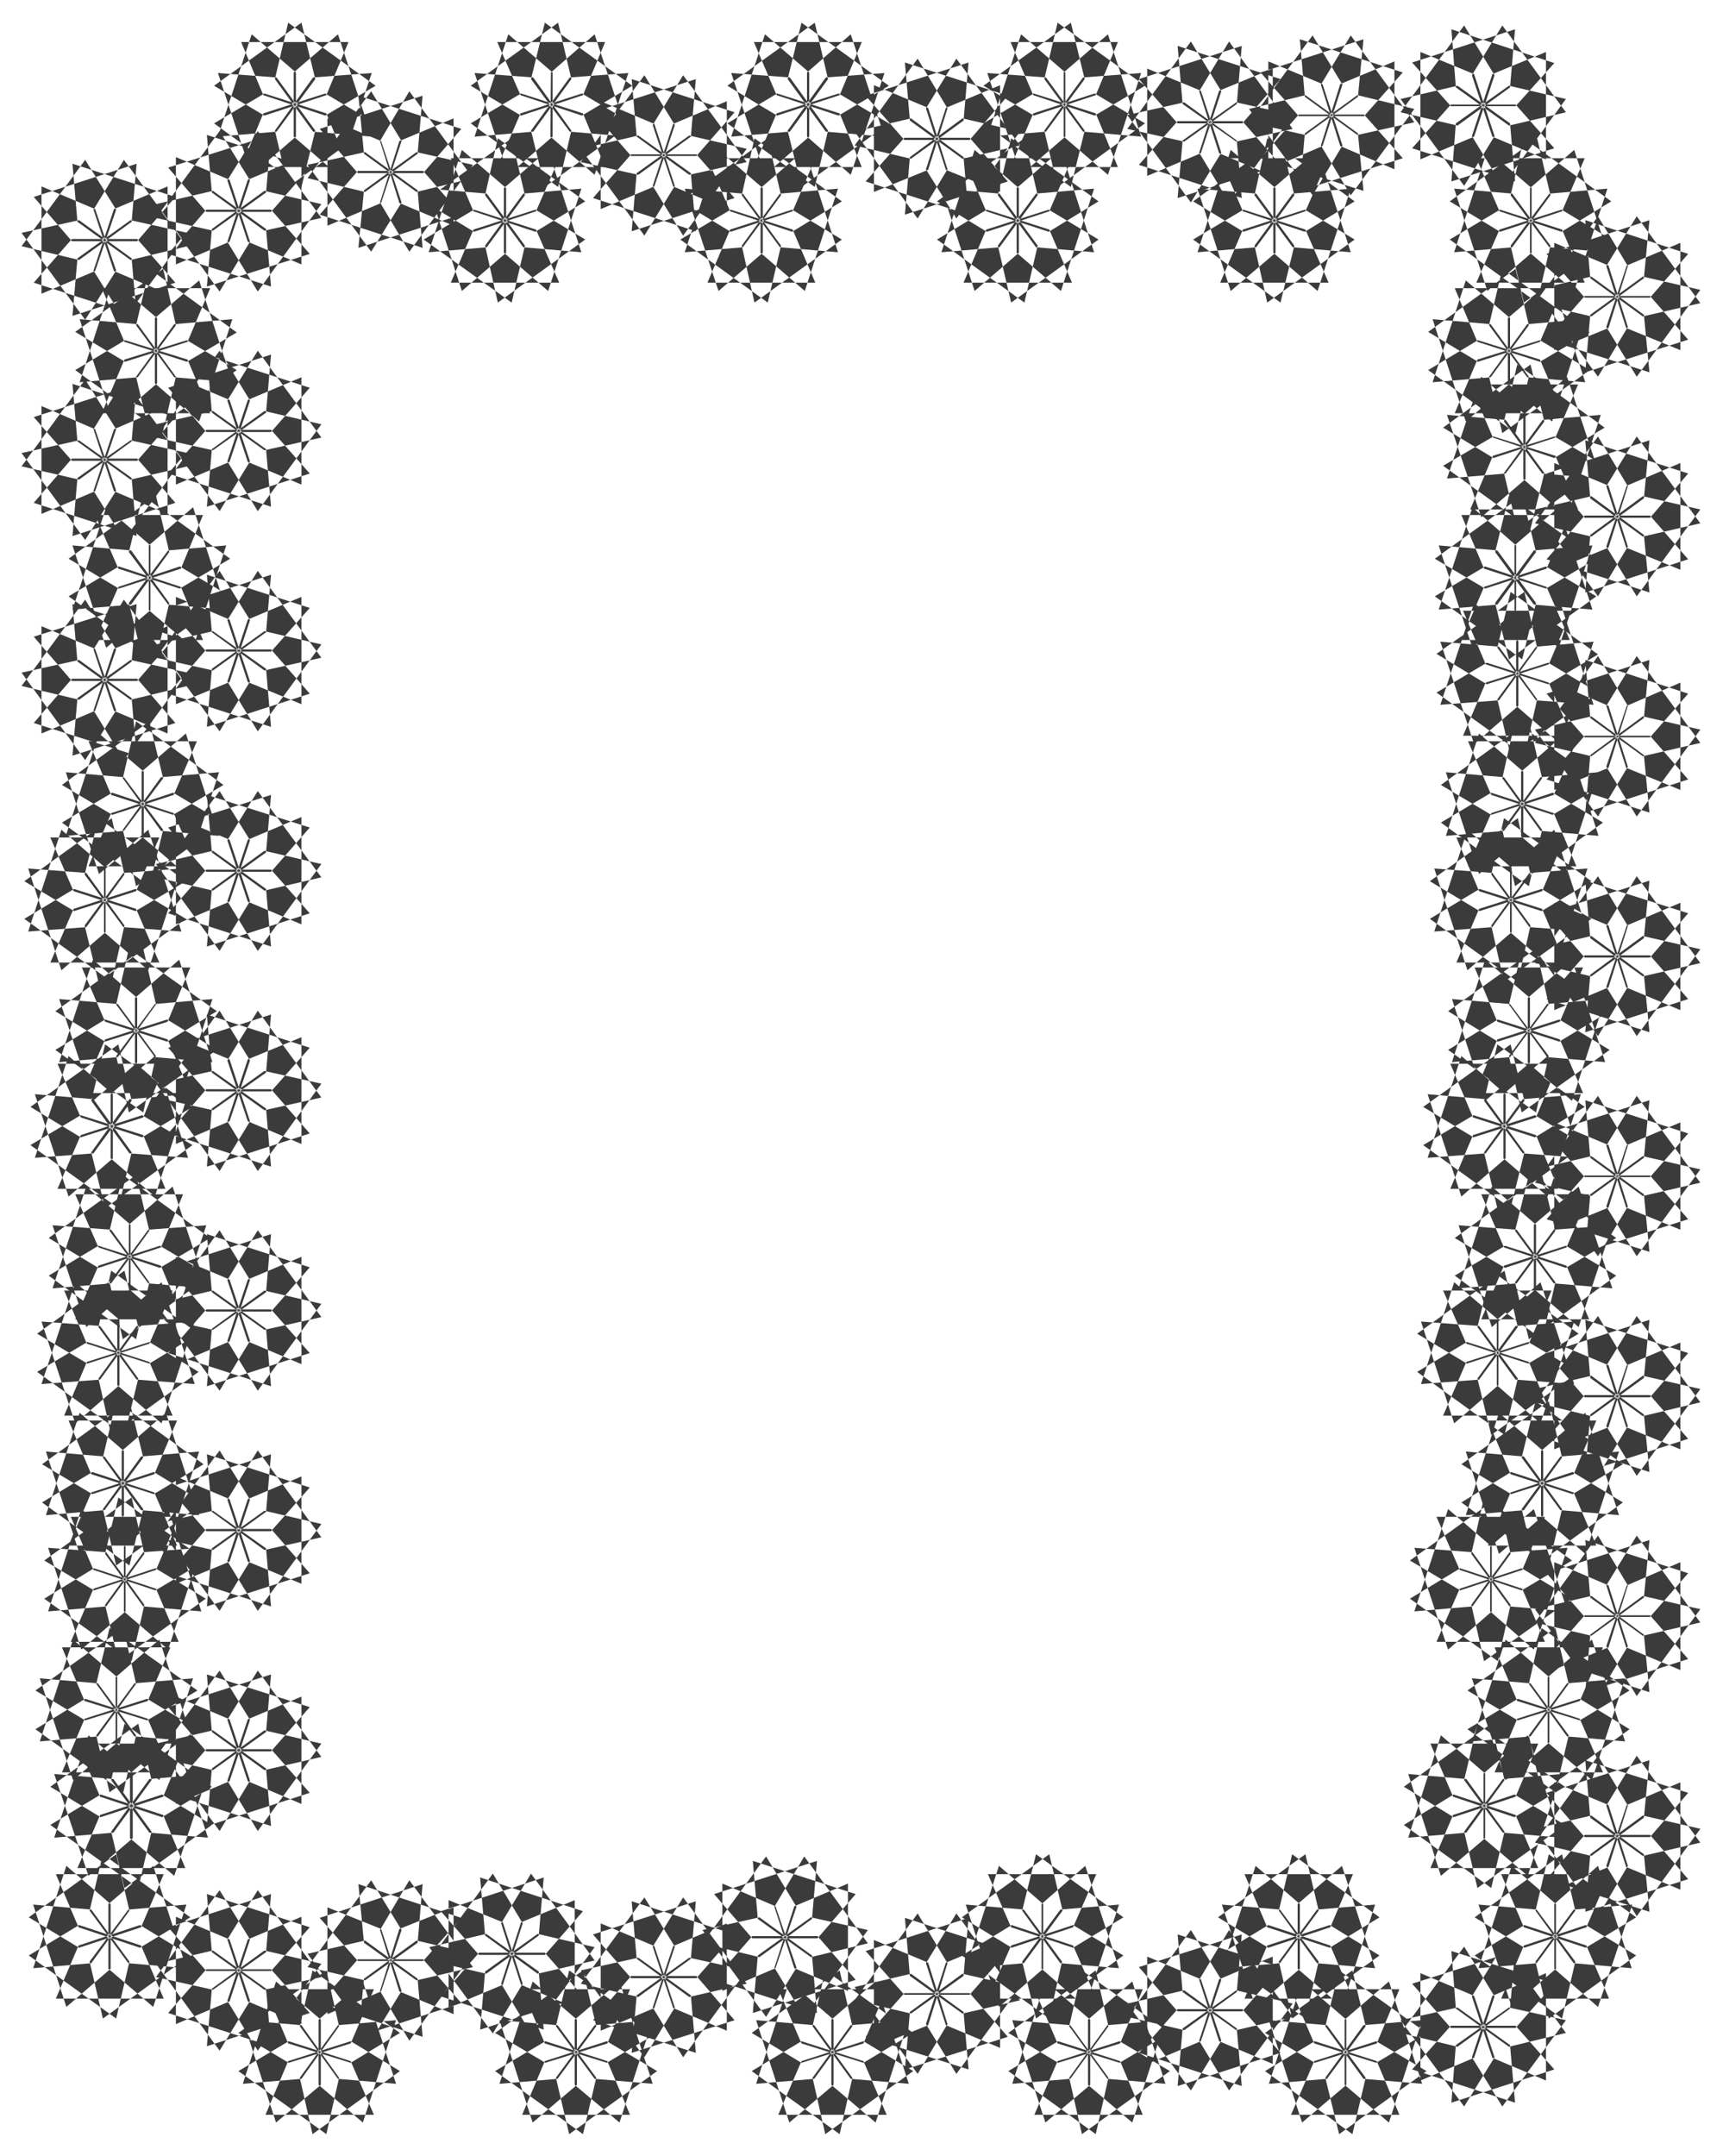 <svg xmlns="http://www.w3.org/2000/svg" fill-rule="evenodd" height="617.505" preserveAspectRatio="none" stroke-linecap="round" viewBox="0 0 3115 3898" width="493.465"><style>.brush1{fill:#3b3b3b}.pen1{stroke:none}</style><path class="pen1 brush1" d="m634 3694 42-98H480l41 98 113 35 89-54-158-113-23 101 69 95 105 9-60-185-80 69v118l80 68 60-185-105 9-69 95 23 102 158-114-89-54-113 36-41 97h196l-42-97-112-36-91 54 159 114 23-102-68-95-106-9 60 185 81-68v-118l-81-69-60 185 106-9 68-95-23-101-159 113 91 54 112-35z"/><path class="pen1 brush1" d="m689 3487-97-39v193l97-41 37-111-55-90-115 157 104 24 95-68 9-106-186 61 69 78h118l69-78-186-61 10 106 95 68 102-24-115-157-53 90 35 111 98 41v-193l-98 39-35 112 53 90 115-157-102-24-95 69-10 105 186-61-69-79H647l-69 79 186 61-9-105-95-69-104 24 115 157 55-90-37-112z"/><path class="pen1 brush1" d="m942 3588 97 41v-194l-97 40-36 111 54 90 115-156-103-24-95 68-9 105 186-60-69-79H866l-69 79 186 60-9-105-95-68-103 24 115 156 54-90-36-111-98-40v194l98-41 36-111-54-90-115 157 103 24 95-69 9-105-186 61 69 79h119l69-79-186-61 9 105 95 69 103-24-115-157-54 90 36 111z"/><path class="pen1 brush1" d="m1098 3694 41-98H944l41 98 112 35 91-54-159-113-24 101 70 95 105 9-60-185-81 69v118l81 68 60-185-105 9-70 95 24 102 159-114-91-54-112 36-41 97h195l-41-97-112-36-91 54 159 114 24-102-70-95-105-9 60 185 80-68v-118l-80-69-60 185 105-9 70-95-24-101-159 113 91 54 112-35z"/><path class="pen1 brush1" d="m1183 3518-97-41v194l97-41 37-111-55-89-115 156 104 24 95-69 9-104-186 60 69 79h118l69-79-186-60 9 104 95 69 104-24-115-156-55 89 37 111 97 41v-194l-97 41-37 111 55 90 115-157-104-23-95 68-9 104 186-59-69-80h-118l-69 80 186 59-9-104-95-68-104 23 115 157 55-90-37-111z"/><path class="pen1 brush1" d="m1436 3558 97 41v-194l-97 41-36 111 54 89 115-157-103-23-96 69-9 104 186-60-69-79h-118l-69 79 186 60-9-104-95-69-103 23 115 157 55-89-38-111-96-41v194l96-41 38-111-55-91-115 157 103 25 95-69 9-105-186 60 69 80h118l69-80-186-60 9 105 96 69 103-25-115-157-54 91 36 111z"/><path class="pen1 brush1" d="m1561 3694 42-98h-196l42 98 112 35 90-54-159-113-23 101 69 95 105 9-60-185-80 69v118l80 68 60-185-105 9-69 95 23 102 159-114-90-54-112 36-42 97h196l-42-97-112-36-90 54 159 114 23-102-69-95-105-9 60 185 80-68v-118l-80-69-60 185 105-9 69-95-23-101-159 113 90 54 112-35z"/><path class="pen1 brush1" d="m1678 3548-98-41v194l98-40 35-112-54-90-114 157 102 24 95-68 9-105-186 60 70 79h118l69-79-186-60 9 105 95 68 104-24-115-157-55 90 36 112 98 41v-195l-98 41-36 111 55 90 115-157-104-24-95 69-9 104 186-59-69-79h-118l-70 79 186 59-9-104-95-69-102 24 114 157 54-90-35-111z"/><path class="pen1 brush1" d="m1940 3484 42-96h-196l42 96 112 37 91-55-158-114-25 102 69 95 106 9-61-185-79 69v117l79 69 61-185-106 9-69 94 25 103 158-114-91-55-112 37-42 96h196l-42-96-111-37-90 55 158 114 23-103-69-94-105-9 60 185 80-69v-117l-80-69-60 185 105-9 70-95-24-102-158 114 90 55 111-37z"/><path class="pen1 brush1" d="m2025 3694 41-98h-196l42 98 112 35 91-54-159-113-23 101 69 95 105 9-60-185-80 69v118l80 68 60-185-105 9-69 95 23 102 159-114-91-54-112 36-42 97h196l-41-97-112-36-90 54 158 114 23-102-69-95-105-9 60 185 81-68v-118l-81-69-60 185 105-9 69-95-23-101-158 113 90 54 112-35z"/><path class="pen1 brush1" d="m2171 3578-97-41v194l97-41 37-111-55-90-115 157 103 24 95-69 9-104-186 59 70 80h117l69-80-186-59 9 104 97 69 102-24-115-157-54 90 36 111 97 41v-194l-97 41-36 111 54 90 115-157-102-24-97 69-9 104 186-60-69-79h-117l-70 79 186 60-9-104-95-69-103 24 115 157 55-90-37-111z"/><path class="pen1 brush1" d="m2405 3484 41-96h-196l41 96 113 37 90-55-158-114-24 102 69 95 105 9-60-185-80 69v117l80 69 60-185-105 9-69 94 24 103 158-114-90-55-113 37-41 96h196l-41-96-112-37-91 55 158 114 24-103-70-94-105-9 61 185 80-69v-117l-80-69-61 185 105-9 70-95-24-102-158 114 91 55 112-37z"/><path class="pen1 brush1" d="m2489 3694 41-98h-196l42 98 112 35 91-54-158-113-25 101 69 95 106 9-60-185-80 69v118l80 68 60-185-106 9-69 95 25 102 158-114-91-54-112 36-42 97h196l-41-97-112-36-90 54 158 114 24-102-70-95-105-9 60 185 80-68v-118l-80-69-60 185 105-9 70-95-24-101-158 113 90 54 112-35z"/><path class="pen1 brush1" d="m2665 3608-97-41v194l97-41 37-111-55-90-115 156 103 25 95-69 9-104-186 59 70 80h117l70-80-186-59 8 104 96 69 103-25-115-156-55 90 37 111 97 41v-194l-97 41-37 111 55 89 115-156-103-23-96 68-8 104 186-60-70-79h-117l-70 79 186 60-9-104-95-68-103 23 115 156 55-89-37-111z"/><path class="pen1 brush1" d="m2868 3484 41-96h-195l41 96 112 37 91-55-158-114-24 102 69 95 105 9-61-185-79 69v117l79 69 62-185-106 9-69 94 24 103 158-114-91-55-112 37-41 96h195l-41-96-112-37-90 55 158 114 24-103-70-94-105-9 60 185 80-69v-117l-80-69-60 185 105-9 70-95-24-102-158 114 90 55 112-37z"/><path class="pen1 brush1" d="m2908 3263-98-41v194l98-41 35-111-54-90-114 157 102 24 95-69 10-104-186 59 69 80h118l69-80-186-59 9 104 95 69 104-24-115-157-55 90 36 111 98 41v-194l-97 41-37 110 55 91 115-158-104-24-95 70-9 104 186-59-69-80h-118l-69 80 186 59-10-104-95-70-102 24 114 158 54-91-35-110z"/><path class="pen1 brush1" d="m2627 3281-41 96h195l-41-96-112-37-90 55 158 114 24-102-69-95-105-9 59 184 80-68v-117l-80-69-59 185 105-9 69-95-24-102-158 114 90 55 112-37 41-96h-195l41 96 111 37 91-55-158-114-24 102 70 95 105 9-60-185-80 69v117l80 68 60-184-105 9-70 95 24 102 158-114-91-55-111 37z"/><path class="pen1 brush1" d="m2856 3075 42-97h-196l41 97 113 35 90-54-159-113-23 101 69 95 105 9-60-184-80 68v118l80 68 60-184-105 9-69 94 23 103 159-114-90-55-113 36-41 97h196l-42-97-112-36-91 55 159 114 24-103-69-94-106-9 61 184 79-68v-118l-79-68-61 184 106-9 69-95-24-101-159 113 91 54 112-35z"/><path class="pen1 brush1" d="m2908 2866-98-42v194l98-40 35-112-54-90-114 157 102 24 95-69 10-104-186 60 69 79h118l69-79-186-60 9 104 95 69 104-24-115-157-55 90 36 112 98 41v-195l-97 42-37 110 55 90 115-157-104-24-95 70-9 104 186-60-69-79h-118l-69 79 186 60-10-104-95-70-102 24 114 157 54-90-35-110z"/><path class="pen1 brush1" d="m2639 2872-42 96h196l-41-96-112-37-91 55 159 113 23-102-69-95-105-8 61 184 79-69v-117l-79-68-61 185 105-9 69-95-23-102-159 114 91 54 112-37 41-96h-196l42 96 112 37 91-54-159-114-23 102 69 95 105 9-61-185-79 68v117l79 69 61-184-105 8-69 95 23 102 159-113-91-55-112 37z"/><path class="pen1 brush1" d="m2845 2665 41-97h-196l41 97 112 36 91-54-158-114-25 102 70 95 106 9-61-185-80 69v117l80 69 61-185-106 9-70 95 25 102 158-114-91-55-112 37-41 96h196l-41-96-113-37-90 55 158 114 24-102-69-95-105-9 60 185 80-69v-117l-80-69-60 185 105-9 69-95-24-102-158 114 90 54 113-36z"/><path class="pen1 brush1" d="m2908 2468-98-41v193l98-40 35-111-54-90-114 156 102 25 95-69 10-105-186 60 69 80h118l69-80-186-60 9 105 95 69 104-25-115-156-55 90 36 111 98 40v-193l-97 41-37 110 55 90 115-157-104-24-95 70-9 104 186-60-69-79h-118l-69 79 186 60-10-104-95-70-102 24 114 157 54-90-35-110z"/><path class="pen1 brush1" d="m2651 2462-42 97h196l-41-97-112-36-90 54 158 114 24-102-70-95-105-8 60 184 80-69v-118l-80-68-60 184 105-8 70-95-24-102-158 114 90 54 112-36 41-96h-196l42 96 112 36 91-54-158-114-25 102 69 95 106 8-61-184-79 68v118l79 69 61-184-106 8-69 95 25 102 158-114-91-54-112 36z"/><path class="pen1 brush1" d="m2832 2255 41-96h-195l41 96 112 37 91-54-158-114-25 101 70 95 106 9-61-184-81 69v116l81 69 61-184-106 8-70 95 25 103 158-115-91-54-112 36-41 97h195l-41-97-111-36-91 54 158 115 24-103-70-95-105-8 60 184 80-69v-116l-80-69-60 184 105-9 70-95-24-101-158 114 91 54 111-37z"/><path class="pen1 brush1" d="m2908 2070-98-41v194l98-40 35-112-54-90-114 157 102 24 95-69 10-104-186 60 69 79h118l69-79-186-60 9 104 95 69 104-24-115-157-55 90 36 112 98 40v-194l-97 41-37 111 55 90 115-157-104-24-95 69-9 104 186-59-69-79h-118l-69 79 186 59-10-104-95-69-102 24 114 157 54-90-35-111z"/><path class="pen1 brush1" d="m2663 2052-41 97h195l-40-97-113-36-91 54 158 114 25-101-70-96-105-9 61 185 80-69v-116l-80-69-61 184 105-8 70-95-25-102-158 113 91 55 113-36 40-97h-195l41 97 112 36 90-55-158-113-24 102 70 95 105 8-60-184-80 69v116l80 69 60-185-105 9-70 96 24 101 158-114-90-54-112 36z"/><path class="pen1 brush1" d="m2820 1847 42-98h-196l41 98 112 36 91-55-158-113-24 101 69 95 105 9-60-185-80 69v117l80 69 60-184-105 9-69 94 23 102 159-113-91-55-112 36-41 97h196l-42-97-112-36-90 55 159 113 23-102-70-94-105-9 60 184 81-69v-117l-81-69-60 185 105-9 70-95-23-101-159 113 90 55 112-36z"/><path class="pen1 brush1" d="m2908 1673-98-41v194l98-41 35-111-54-90-114 157 102 24 95-69 10-104-186 59 69 80h118l69-80-186-59 9 104 95 69 104-24-115-157-55 90 36 111 98 41v-194l-97 41-37 111 55 89 115-157-104-24-95 70-9 104 186-60-69-79h-118l-69 79 186 60-10-104-95-70-102 24 114 157 54-89-35-111z"/><path class="pen1 brush1" d="m2674 1643-41 97h196l-41-97-113-36-90 54 159 114 23-102-69-95-105-8 60 184 80-69v-116l-80-69-60 184 105-8 69-95-23-102-159 114 90 54 113-36 41-97h-196l41 97 113 36 90-54-158-114-23 102 69 95 105 8-60-184-80 69v116l80 69 60-184-105 8-69 95 23 102 158-114-90-54-113 36z"/><path class="pen1 brush1" d="m2809 1437 41-97h-196l42 97 111 36 91-54-159-115-23 103 69 95 105 9-60-185-80 69v117l80 68 60-184-105 9-69 95 23 102 159-115-91-54-111 37-42 96h196l-41-96-113-37-91 54 159 115 24-102-69-95-105-9 60 184 80-68v-117l-80-69-60 185 105-9 69-95-24-103-159 115 91 54 113-36z"/><path class="pen1 brush1" d="m2908 1276-98-42v194l98-40 35-112-54-90-114 157 102 24 95-69 10-105-186 61 69 79h118l69-79-186-61 9 105 95 69 104-24-115-157-55 90 36 112 98 40v-194l-97 42-37 110 55 90 115-157-104-24-95 70-9 104 186-60-69-79h-118l-69 79 186 60-10-104-95-70-102 24 114 157 54-90-35-110z"/><path class="pen1 brush1" d="m2686 1234-41 96h196l-41-96-112-36-91 54 159 114 23-102-69-95-106-9 61 185 80-69v-117l-80-69-61 184 106-8 69-95-23-101-159 112 91 55 112-36 41-97h-196l41 97 113 36 90-54-158-113-24 101 70 95 104 8-60-184-80 69v117l80 69 60-185-104 9-70 95 24 102 158-114-90-54-113 36z"/><path class="pen1 brush1" d="m2796 1028 42-97h-196l41 97 112 36 91-54-158-114-25 102 70 95 106 9-61-185-80 69v117l80 68 61-185-106 9-70 95 25 102 158-114-91-54-112 37-41 96h196l-42-96-111-37-91 54 158 114 25-102-70-95-106-9 61 185 79-68V986l-79-69-61 185 106-9 70-95-25-102-158 114 91 54 111-36z"/><path class="pen1 brush1" d="m2908 878-98-41v193l98-40 35-111-54-90-114 157 102 24 95-69 10-105-186 60 69 80h118l69-80-186-60 9 105 95 69 104-24-115-157-55 90 36 111 98 40V837l-97 41-37 110 55 90 115-157-104-24-95 70-9 104 186-60-69-79h-118l-69 79 186 60-10-104-95-70-102 24 114 157 54-90-35-110z"/><path class="pen1 brush1" d="m2699 824-41 97h195l-41-97-112-35-91 53 158 114 25-101-70-96-106-9 62 185 80-69V750l-80-69-62 184 106-9 70-94-25-103-158 114 91 55 112-37 41-96h-195l41 96 111 37 91-55-158-114-24 103 69 94 106 9-61-184-79 69v116l79 69 61-185-105 9-70 96 24 101 158-114-91-53-111 35z"/><path class="pen1 brush1" d="m2784 618 42-97h-196l41 97 113 36 90-53-158-115-24 102 69 94 105 9-60-184-80 68v118l80 69 60-185-105 9-69 95 24 102 158-114-90-54-113 35-41 97h196l-42-97-112-35-90 54 158 114 24-102-69-95-105-9 60 185 80-69V575l-80-68-60 184 105-9 69-94-24-102-158 114 90 54 112-36z"/><path class="pen1 brush1" d="m2908 480-98-41v194l98-40 35-112-54-90-114 157 102 24 95-69 10-105-186 61 69 79h118l69-79-186-61 9 105 95 69 104-24-115-157-55 90 36 112 98 40V439l-97 41-37 111 55 90 115-157-104-24-95 69-9 104 186-59-69-79h-118l-69 79 186 59-10-104-95-69-102 24 114 157 54-90-35-111z"/><path class="pen1 brush1" d="m2711 415-42 96h196l-41-96-112-36-91 54 158 114 24-103-69-94-105-9 60 185 80-69V340l-80-69-60 185 105-9 69-94-24-103-158 114 91 55 112-37 41-96h-196l42 96 112 37 90-55-158-114-24 103 70 94 105 9-60-185-80 69v117l80 69 60-185-105 9-70 94 24 103 158-114-90-54-112 36z"/><path class="pen1 brush1" d="m2665 134-97-40v194l97-41 37-111-55-90-115 157 103 24 95-69 9-105-186 60 70 79h117l70-78-186-61 8 105 96 69 103-24-115-157-55 90 37 111 97 41V94l-97 40-37 112 55 90 115-157-103-24-96 68-8 105 186-60-70-79h-117l-70 79 186 60-9-105-95-68-103 24 115 157 55-90-37-112z"/><path class="pen1 brush1" d="m2423 264 98 42V111l-98 41-35 111 54 90 115-156-103-25-95 69-9 104 186-59-70-79h-118l-69 79 186 59-10-104-95-69-102 25 115 156 54-90-36-111-98-41v195l98-42 36-111-54-89-115 157 102 23 95-69 10-104-186 60 69 79h118l70-79-186-60 9 104 95 69 103-23-115-157-54 89 35 111z"/><path class="pen1 brush1" d="m2247 415-41 96h196l-42-96-112-36-91 54 158 114 25-103-69-94-106-9 60 185 81-69V340l-81-69-60 185 106-9 69-94-25-103-158 114 91 55 112-37 42-96h-196l41 96 112 37 90-55-158-114-23 103 69 94 105 9-60-185-80 69v117l80 69 60-185-105 9-69 94 23 103 158-114-90-54-112 36z"/><path class="pen1 brush1" d="m2171 164-97-40v194l97-41 37-112-55-90-115 158 103 23 95-68 9-105-186 60 70 80h117l69-80-186-60 9 105 97 68 102-23-115-158-54 90 36 112 97 41V124l-97 40-36 112 54 90 115-158-102-23-97 69-9 104 186-60-69-79h-117l-70 79 186 60-9-104-95-69-103 23 115 158 55-90-37-112z"/><path class="pen1 brush1" d="m1868 205-41 97h194l-40-97-112-36-91 54 158 115 25-102-70-96-106-8 61 184 80-69V131l-80-69-61 185 106-9 70-95-25-102-158 114 91 54 112-37 40-96h-194l41 96 111 37 91-54-158-114-24 102 70 95 105 9-60-185-80 69v116l80 69 60-184-105 8-70 96 24 102 158-115-91-54-111 36z"/><path class="pen1 brush1" d="m1783 415-41 96h196l-41-96-113-36-90 54 158 114 24-103-69-94-105-9 60 185 80-69V340l-80-69-60 185 105-9 69-94-24-103-158 114 90 55 113-37 41-96h-196l41 96 113 37 90-55-158-114-24 103 69 94 105 9-60-185-80 69v117l80 69 60-185-105 9-69 94 24 103 158-114-90-54-113 36z"/><path class="pen1 brush1" d="m1678 195-98-41v193l98-40 35-111-54-90-114 157 102 24 95-69 9-105-186 60 70 80h118l69-80-186-60 9 105 95 69 104-24-115-157-55 90 36 111 98 40V154l-98 41-36 111 55 89 115-157-104-24-95 70-9 104 186-60-69-79h-118l-70 79 186 60-9-104-95-70-102 24 114 157 54-89-35-111z"/><path class="pen1 brush1" d="m1404 205-41 97h195l-40-97-113-36-90 54 158 115 24-102-69-96-106-8 61 184 80-69V131l-80-69-61 185 106-9 69-95-24-102-158 114 90 54 113-37 40-96h-195l41 96 112 37 91-54-158-114-25 102 69 95 106 9-61-185-79 69v116l79 69 61-184-106 8-69 96 25 102 158-115-91-54-112 36z"/><path class="pen1 brush1" d="m1320 415-41 96h195l-41-96-112-36-91 54 158 114 24-103-69-94-105-9 61 185 80-69V340l-80-69-61 185 105-9 69-94-24-103-158 114 91 55 112-37 41-96h-195l41 96 112 37 90-55-158-114-23 103 69 94 105 9-60-185-80 69v117l80 69 60-185-105 9-69 94 23 103 158-114-90-54-112 36z"/><path class="pen1 brush1" d="m1183 224-97-41v195l97-41 37-111-55-90-115 157 104 23 95-69 9-104-186 60 69 79h118l69-79-186-60 9 104 95 69 104-23-115-157-55 90 37 111 97 41V183l-97 41-37 112 55 90 115-157-104-24-95 68-9 105 186-60-69-79h-118l-69 79 186 60-9-105-95-68-104 24 115 157 55-90-37-112z"/><path class="pen1 brush1" d="m941 205-42 97h195l-40-97-112-36-91 54 158 115 24-102-69-96-106-8 61 184 80-69V131l-80-69-61 185 106-9 69-95-24-102-158 114 91 54 112-37 40-96H899l42 96 111 37 91-54L985 41l-25 102 70 95 106 9-61-185-79 69-1 116 80 69 61-184-106 8-70 96 25 102 158-115-91-54-111 36z"/><path class="pen1 brush1" d="m856 415-41 96h196l-42-96-112-36-91 54 159 114 24-103-69-94-105-9 60 185 80-69V340l-80-69-60 185 105-9 69-94-24-103-159 114 91 55 112-37 42-96H815l41 96 112 37 90-55-158-114-23 103 69 94 105 9-60-185-80 69v117l80 69 60-185-105 9-69 94 23 103 158-114-90-54-112 36z"/><path class="pen1 brush1" d="m689 255-97-41v194l97-41 37-112-55-90-115 157 104 25 95-69 9-105-186 60 69 80h118l69-80-186-60 10 105 95 69 102-25-115-157-53 90 35 112 98 41V214l-98 41-35 111 53 89 115-157-102-23-95 69-10 104 186-60-69-79H647l-69 79 186 60-9-104-95-69-104 23 115 157 55-89-37-111z"/><path class="pen1 brush1" d="m476 205-40 97h194l-40-97-112-36-91 54 158 115 25-102-70-96-106-8 61 184 80-69V131l-80-69-61 185 106-9 70-95-25-102-158 114 91 54 112-37 40-96H436l40 96 112 37 91-54L521 41l-24 102 69 95 106 9-61-185-80 69v116l80 69 61-184-106 8-69 96 24 102 158-115-91-54-112 36z"/><path class="pen1 brush1" d="m448 437 97 41V284l-97 41-37 112 55 90 115-158-103-24-95 69-9 104 186-59-70-80H373l-69 80 186 59-9-104-96-69-103 24 115 158 55-90-37-112-97-41v194l97-41 37-111-55-89-115 157 103 23 96-69 9-104-186 59 69 80h117l70-80-186-59 9 104 95 69 103-23-115-157-55 89 37 111z"/><path class="pen1 brush1" d="m206 490 97 41V337l-97 41-37 111 55 89 115-157-103-23-96 69-9 104 186-60-69-79H130l-69 79 186 60-9-104-95-69-104 23 115 157 56-89-38-111-97-41v194l97-41 38-111-56-90L39 445l104 25 95-69 9-105-186 60 69 80h118l69-80-186-60 9 105 96 69 103-25-115-156-55 90 37 111z"/><path class="pen1 brush1" d="m339 618 41-97H184l41 97 113 36 90-53-158-115-24 102 69 94 105 9-60-184-80 68v118l80 69 60-185-105 9-69 95 24 102 158-114-90-54-113 35-41 97h196l-41-97-113-35-90 54 158 114 24-102-69-95-105-9 60 185 80-69V575l-80-68-60 184 105-9 69-94-23-102-159 114 90 54 113-36z"/><path class="pen1 brush1" d="m448 835 97 41V682l-97 41-37 111 55 90 115-157-103-24-95 69-9 104 186-60-70-79H373l-69 79 186 60-9-104-96-69-103 24 115 157 55-90-37-111-97-41v194l97-41 37-111-55-90-115 157 103 23 96-68 9-105-186 60 69 80h117l70-80-186-60 9 105 95 68 103-23-115-157-55 90 37 111z"/><path class="pen1 brush1" d="m206 888 97 41V734l-97 42-37 111 55 89 115-157-103-23-96 68-9 105 186-60-69-80H130l-69 80 186 60-9-105-95-68-104 23 115 157 56-89-38-111-97-42v195l97-41 38-112-56-90L39 843l104 24 95-69 9-104-186 60 69 79h118l69-79-186-60 9 104 96 69 103-24-115-157-55 90 37 112z"/><path class="pen1 brush1" d="m327 1028 40-97H172l42 97 111 36 91-54-158-114-25 102 71 95 105 9-60-185-80 69v117l80 68 60-185-105 9-71 95 25 102 158-114-91-54-111 37-42 96h195l-40-96-112-37-91 54 158 114 24-102-69-95-106-9 61 185 80-68V986l-80-69-61 185 106-9 69-95-24-102-158 114 91 54 112-36z"/><path class="pen1 brush1" d="m448 1233 97 40v-194l-97 41-37 112 55 90 115-157-103-24-95 68-9 105 186-60-70-80H373l-69 80 186 60-9-105-96-68-103 24 115 157 55-90-37-112-97-41v194l97-40 37-112-55-89-115 157 103 23 96-69 9-104-186 60 69 79h117l70-79-186-60 9 104 95 69 103-23-115-157-55 89 37 112z"/><path class="pen1 brush1" d="m206 1285 97 41v-194l-97 41-37 111 55 90 115-158-103-23-96 69-9 104 186-59-69-80H130l-69 80 186 59-9-104-95-69-104 23 115 158 56-90-38-111-97-41v194l97-41 38-111-56-90-115 156 104 25 95-69 9-104-186 59 69 80h118l69-80-186-59 9 104 96 69 103-25-115-156-55 90 37 111z"/><path class="pen1 brush1" d="m314 1437 42-97H160l41 97 112 36 91-54-158-115-24 103 69 95 105 9-60-185-80 69v117l80 68 60-184-105 9-69 95 24 102 158-115-91-54-112 37-41 96h196l-42-96-111-37-91 54 158 115 25-102-71-95-105-9 60 184 81-68v-117l-81-69-60 185 105-9 71-95-25-103-158 115 91 54 111-36z"/><path class="pen1 brush1" d="m448 1630 97 41v-194l-97 41-37 111 55 90 115-157-103-24-95 69-9 104 186-60-70-79H373l-69 79 186 60-9-104-96-69-103 24 115 157 55-90-37-111-97-41v194l97-41 37-111-55-89-115 156 103 24 96-69 9-104-186 59 69 80h117l70-80-186-59 9 104 95 69 103-24-115-156-55 89 37 111z"/><path class="pen1 brush1" d="m133 1643-42 97h197l-42-97-112-36-90 54 158 114 23-102-69-95-105-8 60 184 80-69v-116l-80-69-60 184 105-8 69-95-23-102-158 114 90 54 112-36 42-97H91l42 97 112 36 91-54-158-114-25 102 70 95 105 8-60-184-80 69v116l80 69 60-184-105 8-70 95 25 102 158-114-91-54-112 36z"/><path class="pen1 brush1" d="m303 1847 41-98H148l42 98 112 36 90-55-159-113-23 101 70 95 104 9-60-185-80 69v117l80 69 60-184-104 9-70 94 23 102 159-113-90-55-112 36-42 97h196l-41-97-113-36-90 55 159 113 23-102-69-94-106-9 61 184 80-69v-117l-80-69-61 185 106-9 69-95-23-101-159 113 90 55 113-36z"/><path class="pen1 brush1" d="m448 2027 97 41v-193l-97 40-37 112 55 90 115-158-103-23-95 68-9 105 186-60-70-80H373l-69 80 186 60-9-105-96-68-103 23 115 158 55-90-37-112-97-40v193l97-41 37-110-55-90-115 157 103 23 96-68 9-105-186 60 69 79h117l70-79-186-60 9 105 95 68 103-23-115-157-55 90 37 110z"/><path class="pen1 brush1" d="m146 2052-42 97h195l-40-97-113-36-91 54 159 114 24-101-69-96-106-9 61 185 80-69v-116l-80-69-61 184 106-8 69-95-24-102-159 113 91 55 113-36 40-97H104l42 97 111 36 91-55-158-113-25 102 69 95 106 8-60-184-80 69v116l80 69 60-185-106 9-69 96 25 101 158-114-91-54-111 36z"/><path class="pen1 brush1" d="m291 2255 40-96H136l42 96 111 37 91-54-158-114-24 101 70 95 105 9-61-184-79 69v116l79 69 61-184-105 8-70 95 24 103 158-115-91-54-111 36-42 97h195l-40-97-113-36-90 54 158 115 24-103-69-95-106-8 61 184 80-69v-116l-80-69-61 184 106-9 69-95-24-101-158 114 90 54 113-37z"/><path class="pen1 brush1" d="m448 2425 97 41v-194l-97 41-37 111 55 90 115-157-103-24-95 69-9 104 186-60-70-79H373l-69 79 186 60-9-104-96-69-103 24 115 157 55-90-37-111-97-41v194l97-41 37-111-55-90-115 157 103 23 96-68 9-105-186 60 69 80h117l70-80-186-60 9 105 95 68 103-23-115-157-55 90 37 111z"/><path class="pen1 brush1" d="m157 2462-41 97h196l-42-97-112-36-91 54 158 114 25-102-69-95-106-8 61 184 80-69v-118l-80-68-61 184 106-8 69-95-25-102-158 114 91 54 112-36 42-96H116l41 96 113 36 89-54-158-114-23 102 69 95 105 8-60-184-80 68v118l80 69 60-184-105 8-69 95 23 102 158-114-89-54-113 36z"/><path class="pen1 brush1" d="m279 2665 41-97H124l41 97 113 36 90-54-158-114-24 102 69 95 105 9-60-185-80 69v117l80 69 60-185-105 9-69 95 24 102 158-114-90-55-113 37-41 96h196l-41-96-112-37-91 55 158 114 25-102-70-95-106-9 61 185 80-69v-117l-80-69-61 185 106-9 70-95-25-102-158 114 91 54 112-36z"/><path class="pen1 brush1" d="m448 2823 97 40v-194l-97 41-37 112 55 90 115-157-103-24-95 68-9 105 186-60-70-80H373l-69 80 186 60-9-105-96-68-103 24 115 157 55-90-37-112-97-41v194l97-40 37-112-55-89-115 157 103 23 96-69 9-104-186 60 69 79h117l70-79-186-60 9 104 95 69 103-23-115-157-55 89 37 112z"/><path class="pen1 brush1" d="m169 2872-41 96h195l-41-96-112-37-90 55 158 113 23-102-69-95-105-8 60 184 80-69v-117l-80-68-60 185 105-9 69-95-23-102-158 114 90 54 112-37 41-96H128l41 96 112 37 91-54-158-114-24 102 69 95 105 9-60-185-80 68v117l80 69 60-184-105 8-69 95 24 102 158-113-91-55-112 37z"/><path class="pen1 brush1" d="m267 3075 41-97H112l41 97 113 35 91-54-159-113-24 101 69 95 106 9-61-184-79 68v118l79 68 61-184-106 9-69 94 24 103 159-114-91-55-113 36-41 97h196l-41-97-113-36-90 55 159 114 23-103-69-94-105-9 60 184 80-68v-118l-80-68-60 184 105-9 69-95-23-101-159 113 90 54 113-35z"/><path class="pen1 brush1" d="m448 3220 97 41v-194l-97 41-37 111 55 91 115-158-103-24-95 69-9 104 186-60-70-79H373l-69 79 186 60-9-104-96-69-103 24 115 158 55-91-37-111-97-41v194l97-41 37-111-55-89-115 156 103 24 96-69 9-104-186 59 69 80h117l70-80-186-59 9 104 95 69 103-24-115-156-55 89 37 111z"/><path class="pen1 brush1" d="m181 3281-41 96h195l-40-96-113-37-91 55 159 114 24-102-69-95-107-9 62 184 80-68v-117l-80-69-62 185 107-9 69-95-24-102-159 114 91 55 113-37 40-96H140l41 96 112 37 90-55-158-114-24 102 69 95 106 9-61-185-80 69v117l80 68 61-184-106 9-69 95 24 102 158-114-90-55-112 37z"/><path class="pen1 brush1" d="m255 3484 41-96H101l41 96 111 37 91-55-158-114-24 102 70 95 105 9-60-185-81 69v117l81 69 60-185-105 9-70 94 24 103 158-114-91-55-111 37-41 96h195l-41-96-112-37-91 55 158 114 24-103-69-94-105-9 60 185 80-69v-117l-80-69-60 185 105-9 69-95-24-102-158 114 91 55 112-37z"/><path class="pen1 brush1" d="m448 3618 97 41v-194l-97 41-37 111 55 90 115-157-103-24-95 69-9 104 186-60-70-79H373l-69 79 186 60-9-104-96-69-103 24 115 157 55-90-37-111-97-41v194l97-41 37-112-55-89-115 157 103 23 96-68 9-105-186 60 69 79h117l70-79-186-60 9 105 95 68 103-23-115-157-55 89 37 112z"/></svg>
